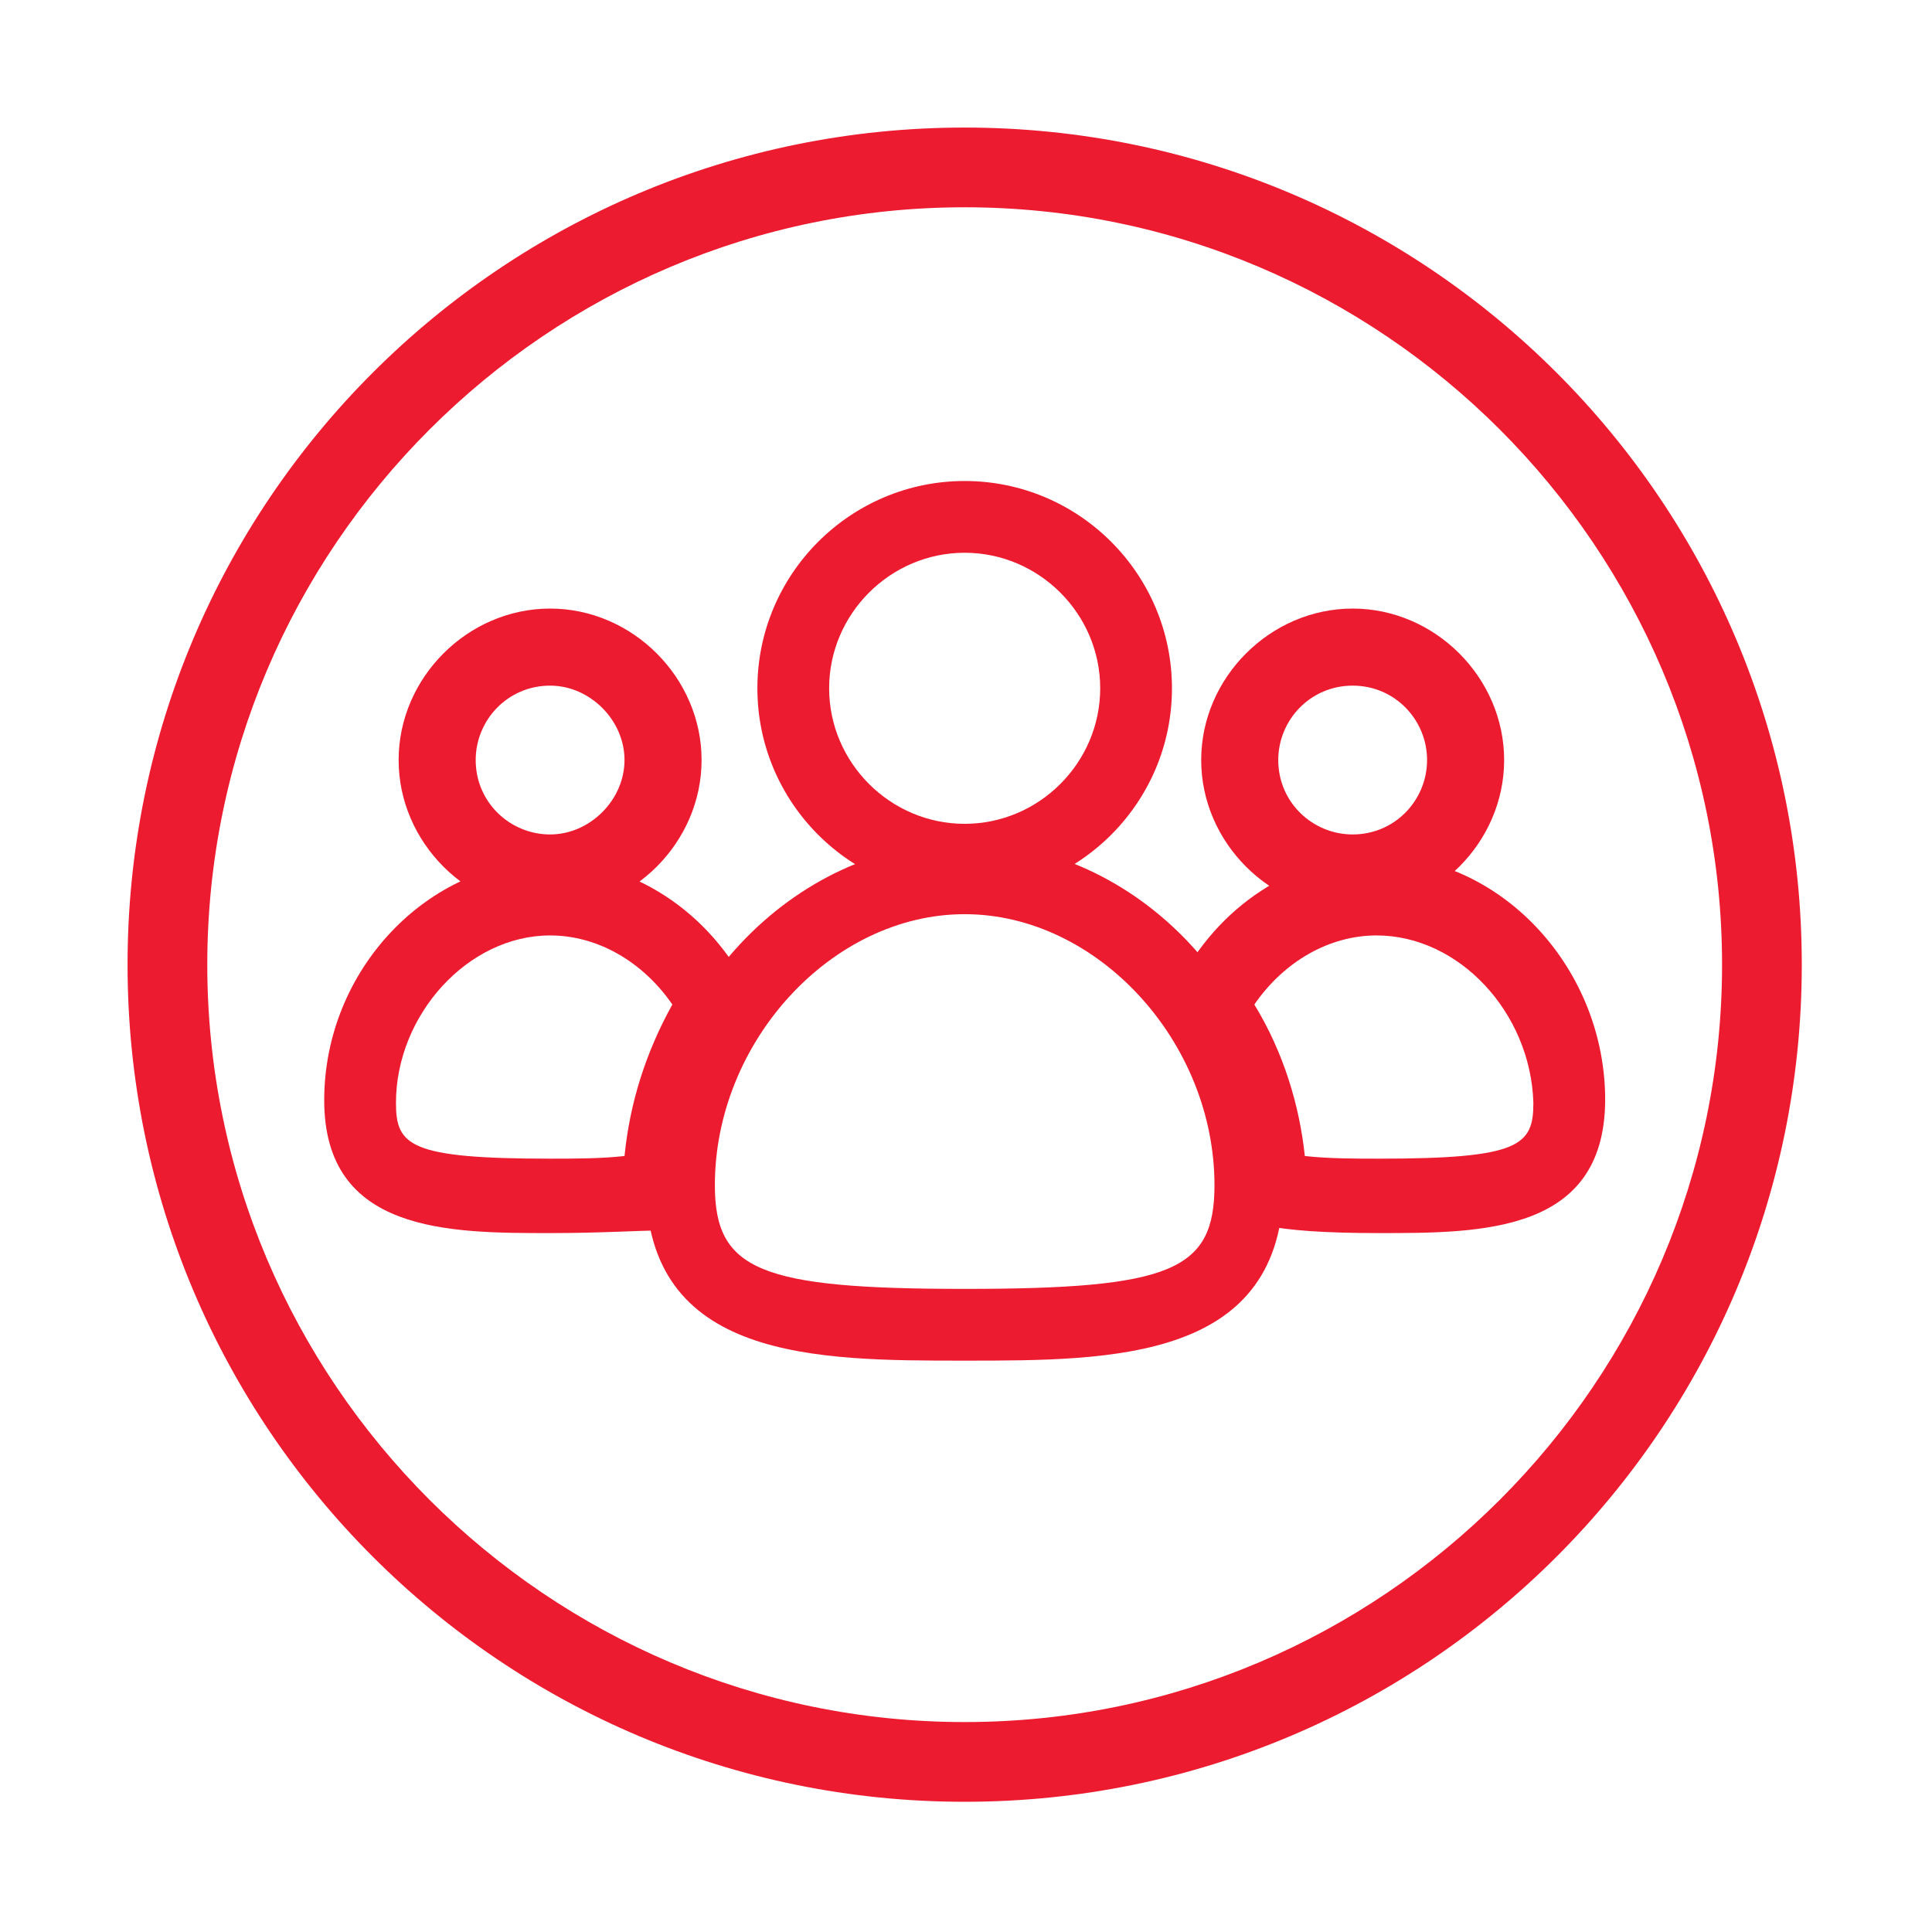 <?xml version="1.0" encoding="utf-8"?>
<!-- Generator: Adobe Illustrator 27.9.0, SVG Export Plug-In . SVG Version: 6.00 Build 0)  -->
<svg version="1.1" id="Layer_1" xmlns="http://www.w3.org/2000/svg" xmlns:xlink="http://www.w3.org/1999/xlink" x="0px" y="0px"
	 viewBox="0 0 72.7 72.7" style="enable-background:new 0 0 72.7 72.7;" xml:space="preserve">
<style type="text/css">
	.st0{fill:#ED1B2F;}
</style>
<path class="st0" d="M36.3,4.8C18.9,4.8,4.8,18.9,4.8,36.3s14.1,31.5,31.5,31.5s31.5-14.1,31.5-31.5S53.7,4.8,36.3,4.8z M36.3,64.8
	C20.6,64.8,7.8,52,7.8,36.3S20.6,7.8,36.3,7.8s28.5,12.8,28.5,28.5S52,64.8,36.3,64.8z"/>
<path class="st0" d="M36.3,33.7c-4.3,0-7.8-3.5-7.8-7.8s3.5-7.8,7.8-7.8s7.8,3.5,7.8,7.8S40.6,33.7,36.3,33.7z M36.3,20.8
	c-2.8,0-5.1,2.3-5.1,5.1s2.3,5.1,5.1,5.1c2.8,0,5.1-2.3,5.1-5.1S39.1,20.8,36.3,20.8L36.3,20.8z"/>
<path class="st0" d="M50.9,22.9c3.1,0,5.7,2.6,5.7,5.7s-2.6,5.7-5.7,5.7s-5.7-2.6-5.7-5.7S47.8,22.9,50.9,22.9z M50.9,25.8
	c-1.6,0-2.8,1.3-2.8,2.8c0,1.6,1.3,2.8,2.8,2.8c1.6,0,2.8-1.3,2.8-2.8S52.5,25.8,50.9,25.8L50.9,25.8z M51.9,46.4
	c-2.1,0-3.4-0.1-4.4-0.3l-1.3-0.2v-1.5c0-2-0.6-3.9-1.8-5.7l-0.5-0.8l0.4-0.8c1.5-3,4.4-4.9,7.5-4.9c4.6,0,8.5,4.1,8.6,9
	C60.5,46.4,55.8,46.4,51.9,46.4L51.9,46.4z M49.1,43.5c0.9,0.1,1.9,0.1,2.8,0.1c5.3,0,5.8-0.5,5.8-2.1c-0.1-3.4-2.8-6.3-5.9-6.3
	c-1.8,0-3.5,1-4.6,2.6C48.3,39.6,48.9,41.6,49.1,43.5L49.1,43.5z"/>
<path class="st0" d="M20.7,22.9c3.1,0,5.7,2.6,5.7,5.7s-2.6,5.7-5.7,5.7S15,31.7,15,28.6S17.6,22.9,20.7,22.9z M20.7,25.8
	c-1.6,0-2.8,1.3-2.8,2.8c0,1.6,1.3,2.8,2.8,2.8s2.8-1.3,2.8-2.8S22.2,25.8,20.7,25.8L20.7,25.8z M20.7,46.4c-3.8,0-8.5,0-8.5-5
	c0-4.9,3.9-9,8.5-9c3.1,0,6,1.9,7.5,4.9l0.4,0.8l-0.5,0.8c-0.8,1.2-1.8,3.2-1.8,5.7v1.5L25,46.3C24,46.3,22.7,46.4,20.7,46.4
	L20.7,46.4z M20.7,35.2c-3.1,0-5.8,3-5.8,6.3c0,1.6,0.5,2.1,5.8,2.1c0.9,0,1.9,0,2.8-0.1c0.2-2,0.8-3.9,1.8-5.7
	C24.2,36.2,22.5,35.2,20.7,35.2L20.7,35.2z"/>
<path class="st0" d="M36.3,51.2c-5.6,0-12,0-12-6.7c0-6.9,5.5-12.8,12-12.8s12,5.8,12,12.8C48.3,51.2,41.9,51.2,36.3,51.2z
	 M36.3,34.4c-5,0-9.4,4.8-9.4,10.2c0,3.2,1.7,3.9,9.4,3.9c7.8,0,9.4-0.7,9.4-3.9C45.7,39.2,41.3,34.4,36.3,34.4z"/>
</svg>
